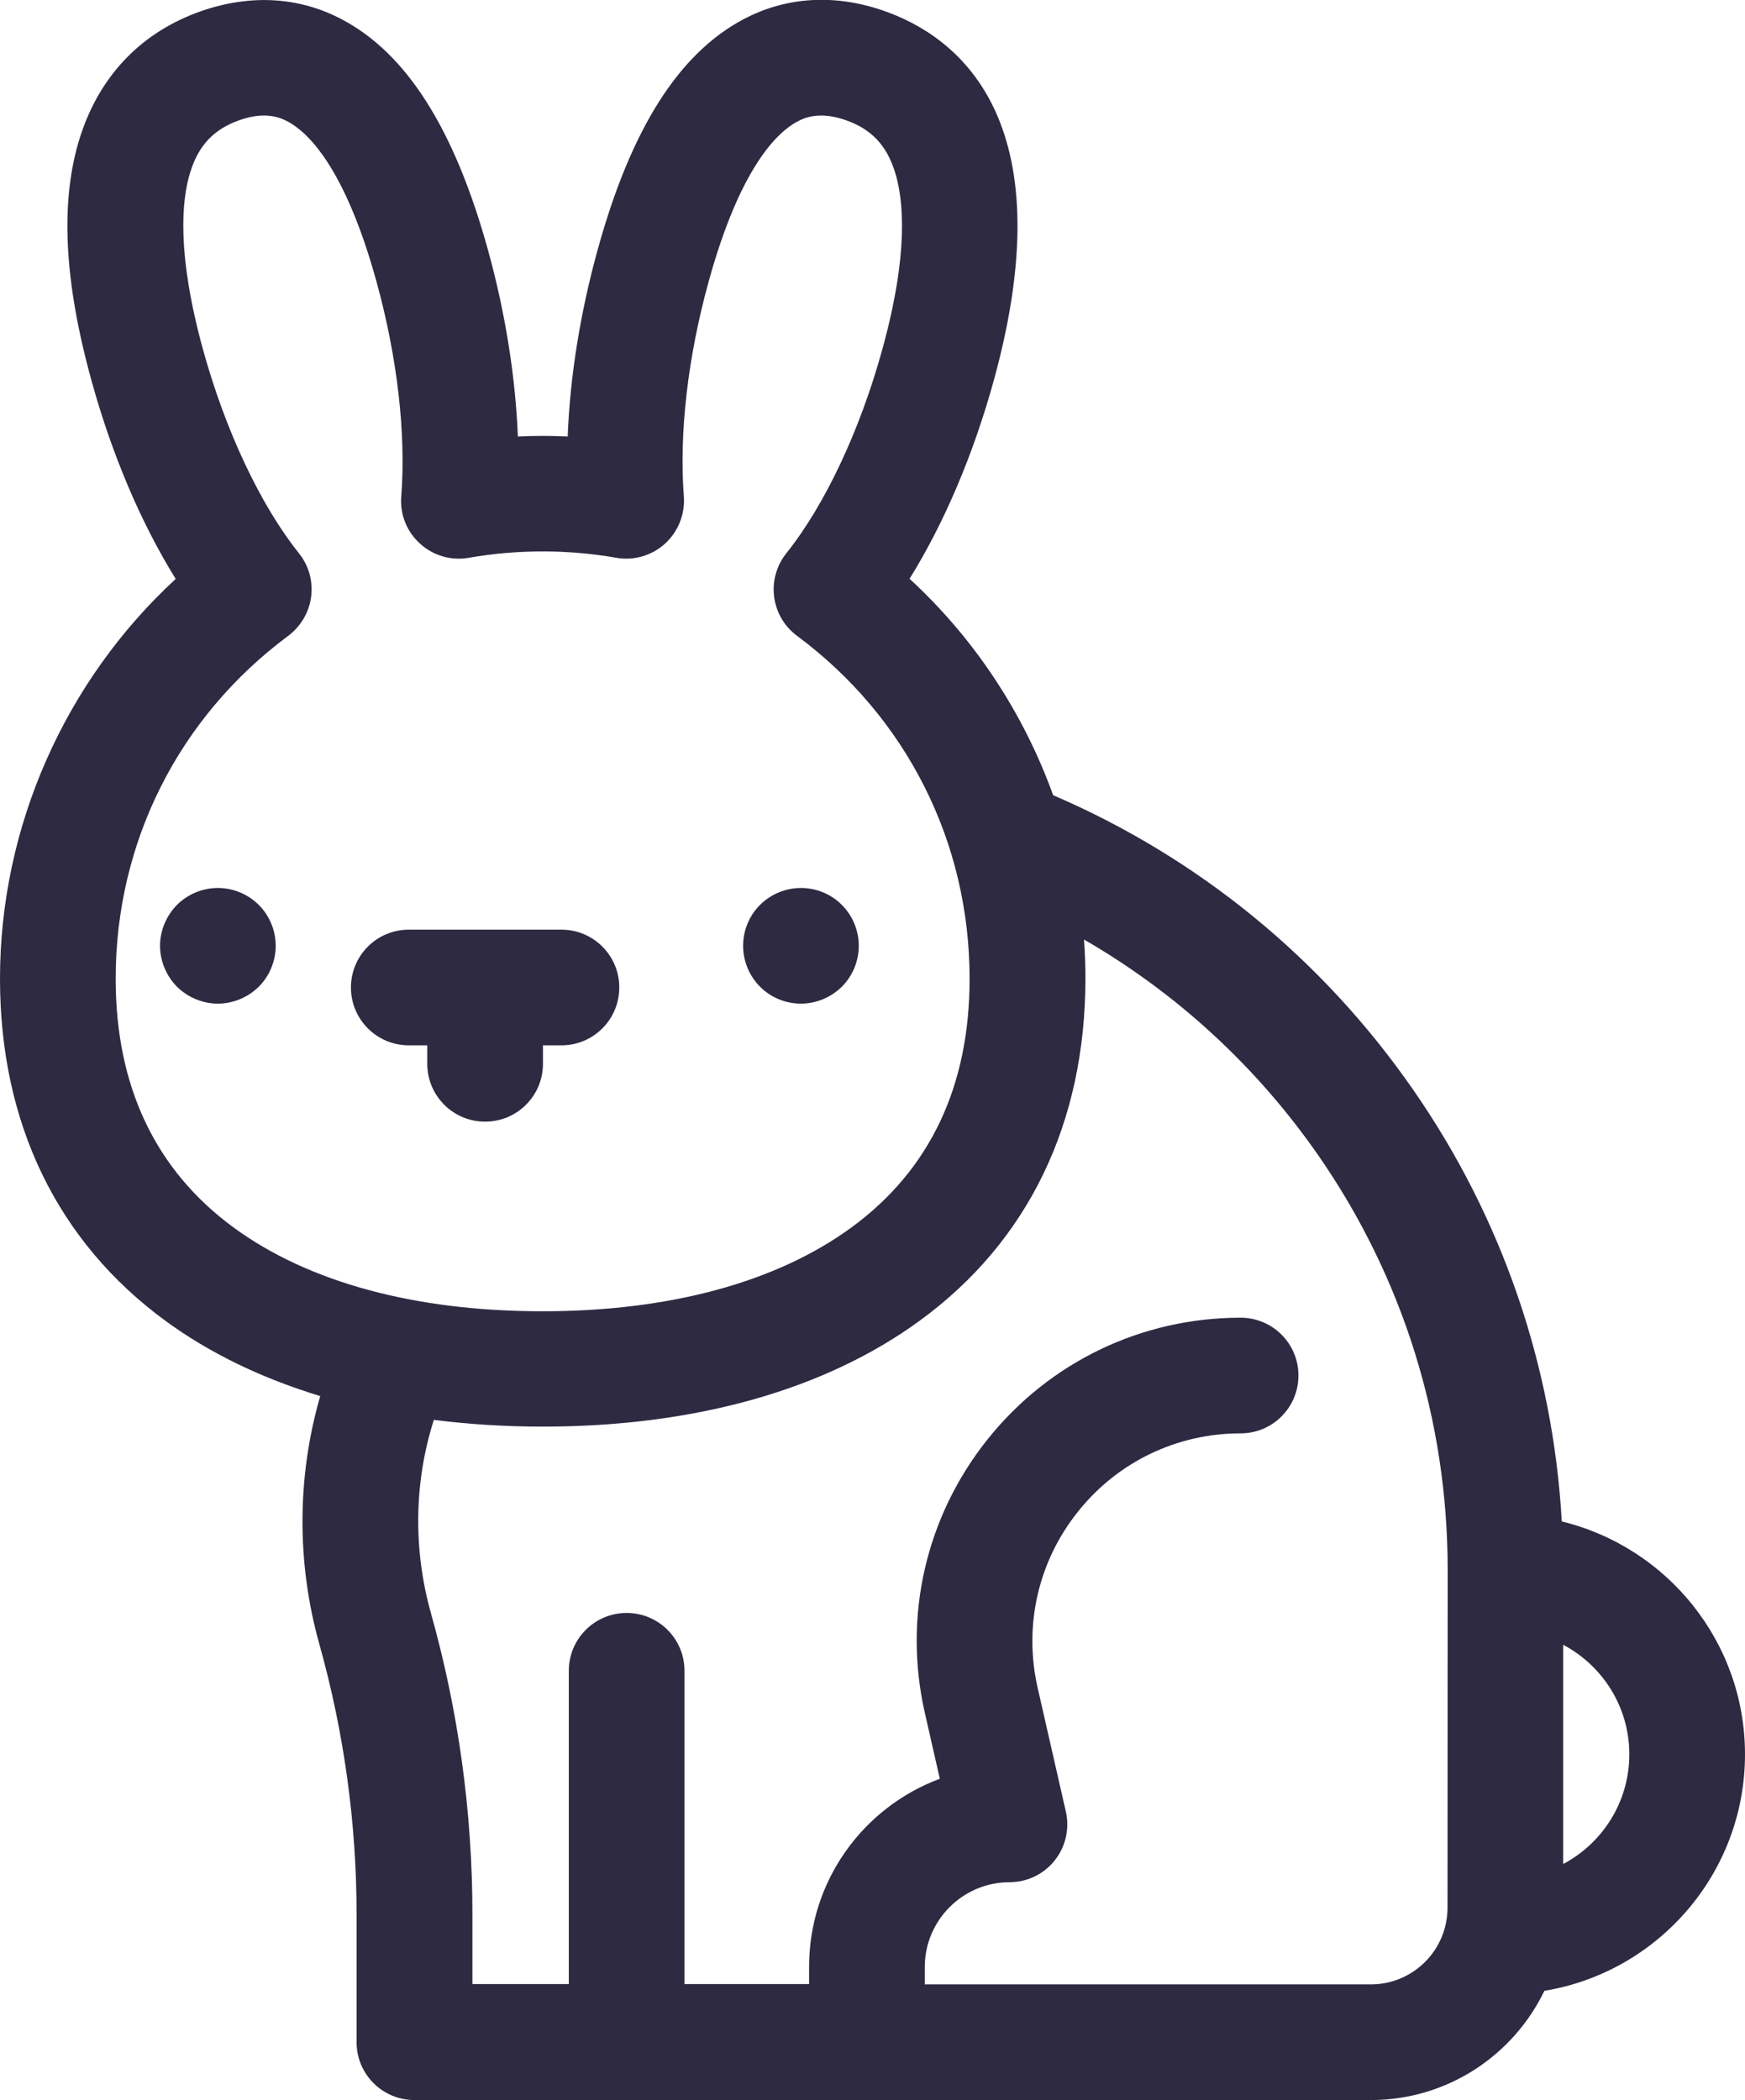 <?xml version="1.0" encoding="UTF-8"?> <!-- Generator: Adobe Illustrator 23.0.3, SVG Export Plug-In . SVG Version: 6.00 Build 0) --> <svg xmlns="http://www.w3.org/2000/svg" xmlns:xlink="http://www.w3.org/1999/xlink" x="0px" y="0px" viewBox="0 0 111.33 134" style="enable-background:new 0 0 111.33 134;" xml:space="preserve"> <style type="text/css"> .st0{fill:none;} .st1{fill:#2D2A42;} </style> <g id="Layer_2"> <rect x="-11.34" y="0" class="st0" width="134" height="134"></rect> </g> <g id="Layer_1"> <g> <g> <path class="st1" d="M51.1,64.04c0.97,0,1.92-0.4,2.61-1.08c0.69-0.69,1.08-1.64,1.08-2.61s-0.39-1.92-1.08-2.61 c-0.68-0.69-1.64-1.08-2.61-1.08c-0.97,0-1.92,0.39-2.61,1.08c-0.69,0.68-1.08,1.64-1.08,2.61s0.39,1.92,1.08,2.61 C49.17,63.65,50.12,64.04,51.1,64.04z"></path> <path class="st1" d="M13.9,56.66c-0.97,0-1.92,0.39-2.61,1.08c-0.68,0.69-1.08,1.64-1.08,2.61s0.4,1.92,1.08,2.61 c0.69,0.68,1.64,1.08,2.61,1.08c0.97,0,1.92-0.4,2.61-1.08c0.69-0.69,1.08-1.64,1.08-2.61s-0.39-1.92-1.08-2.61 C15.83,57.06,14.88,56.66,13.9,56.66z"></path> <path class="st1" d="M34.64,66.7h1.18c2.04,0,3.69-1.65,3.69-3.69s-1.65-3.69-3.69-3.69h-9.74c-2.04,0-3.69,1.65-3.69,3.69 s1.65,3.69,3.69,3.69h1.18v1.18c0,2.04,1.65,3.69,3.69,3.69c2.04,0,3.69-1.65,3.69-3.69V66.7z"></path> <path class="st1" d="M111.33,111.94c0-7.19-4.99-13.23-11.69-14.86c-0.56-9.91-3.81-19.38-9.49-27.56 c-5.79-8.34-13.7-14.8-22.96-18.78c-1.89-5.24-5.02-10-9.16-13.81c2.2-3.54,4.07-7.92,5.38-12.68 c4.62-16.79-2.44-21.98-7.05-23.57c-3.12-1.08-6.2-0.89-8.91,0.54c-4.15,2.19-7.21,7.02-9.34,14.79c-1.1,4-1.75,8.08-1.89,11.84 c-1.06-0.05-2.12-0.05-3.18,0c-0.15-3.77-0.79-7.84-1.89-11.84C29.01,8.25,25.95,3.41,21.8,1.23c-2.71-1.43-5.79-1.61-8.91-0.54 C9.04,2.02,6.35,4.82,5.1,8.77c-1.27,4.03-1.03,9.1,0.73,15.49c1.31,4.76,3.18,9.14,5.38,12.68C4.14,43.46,0,52.75,0,62.45 c0,9.23,3.66,16.78,10.57,21.84c2.82,2.06,6.14,3.66,9.86,4.79c-1.48,5.13-1.52,10.62-0.05,15.85 c1.57,5.61,2.37,11.41,2.37,17.24v8.14c0,2.04,1.65,3.69,3.69,3.69h61.02c4.87,0,9.09-2.85,11.07-6.97 C105.78,125.84,111.33,119.53,111.33,111.94L111.33,111.94z M7.38,62.45c0-8.7,4.01-16.68,11.01-21.88 c0.8-0.6,1.33-1.5,1.46-2.49c0.13-0.99-0.15-2-0.78-2.78c-2.46-3.08-4.69-7.82-6.12-13c-1.68-6.12-1.37-9.53-0.81-11.32 c0.54-1.73,1.52-2.75,3.16-3.32c0.6-0.21,1.11-0.29,1.54-0.29c0.68,0,1.17,0.2,1.51,0.38c1.25,0.66,3.64,2.86,5.67,10.22 c1.33,4.82,1.89,9.69,1.58,13.71c-0.09,1.14,0.35,2.25,1.2,3.01c0.84,0.77,1.99,1.1,3.11,0.9c3.1-0.54,6.32-0.54,9.41,0 c1.12,0.2,2.27-0.14,3.11-0.9c0.84-0.77,1.28-1.88,1.2-3.01c-0.31-4.02,0.25-8.89,1.58-13.71c2.03-7.36,4.42-9.56,5.67-10.22 c0.56-0.3,1.5-0.63,3.06-0.09c1.64,0.57,2.62,1.59,3.16,3.32c0.56,1.79,0.88,5.2-0.81,11.32c-1.43,5.18-3.66,9.92-6.12,13 c-0.62,0.78-0.91,1.78-0.78,2.78s0.65,1.89,1.46,2.49c7,5.2,11.01,13.18,11.01,21.88c0,6.88-2.54,12.22-7.55,15.88 c-4.78,3.49-11.59,5.34-19.7,5.34s-14.92-1.84-19.7-5.34C9.92,74.67,7.38,69.33,7.38,62.45z M92.35,121.73 c0,2.7-2.19,4.89-4.89,4.89H59v-1.11c0-2.98,2.43-5.41,5.41-5.41c1.12,0,2.18-0.51,2.88-1.39s0.96-2.03,0.71-3.12l-1.8-7.9 c-0.9-3.96,0.03-8.05,2.57-11.23c2.53-3.18,6.32-5,10.38-5c2.04,0,3.69-1.65,3.69-3.69c0-2.04-1.65-3.69-3.69-3.69 c-6.32,0-12.21,2.83-16.15,7.77c-3.94,4.94-5.4,11.31-3.99,17.47l0.95,4.18c-4.87,1.81-8.34,6.5-8.34,11.99v1.11h-7.95v-19.99 c0-2.04-1.65-3.69-3.69-3.69c-2.04,0-3.69,1.65-3.69,3.69v19.99h-6.15v-4.45c0-6.5-0.89-12.97-2.65-19.23 c-1.14-4.08-1.07-8.37,0.19-12.32c2.22,0.28,4.54,0.43,6.95,0.43c9.69,0,18-2.34,24.05-6.76c6.92-5.05,10.57-12.61,10.57-21.84 c0-0.83-0.03-1.66-0.09-2.48c5.9,3.41,10.99,8.08,14.94,13.76c5.4,7.78,8.26,16.92,8.26,26.43L92.35,121.73L92.35,121.73z M99.73,118.94v-13.99c2.51,1.33,4.22,3.96,4.22,6.99C103.95,114.97,102.24,117.61,99.73,118.94z"></path> </g> </g> </g> </svg> 